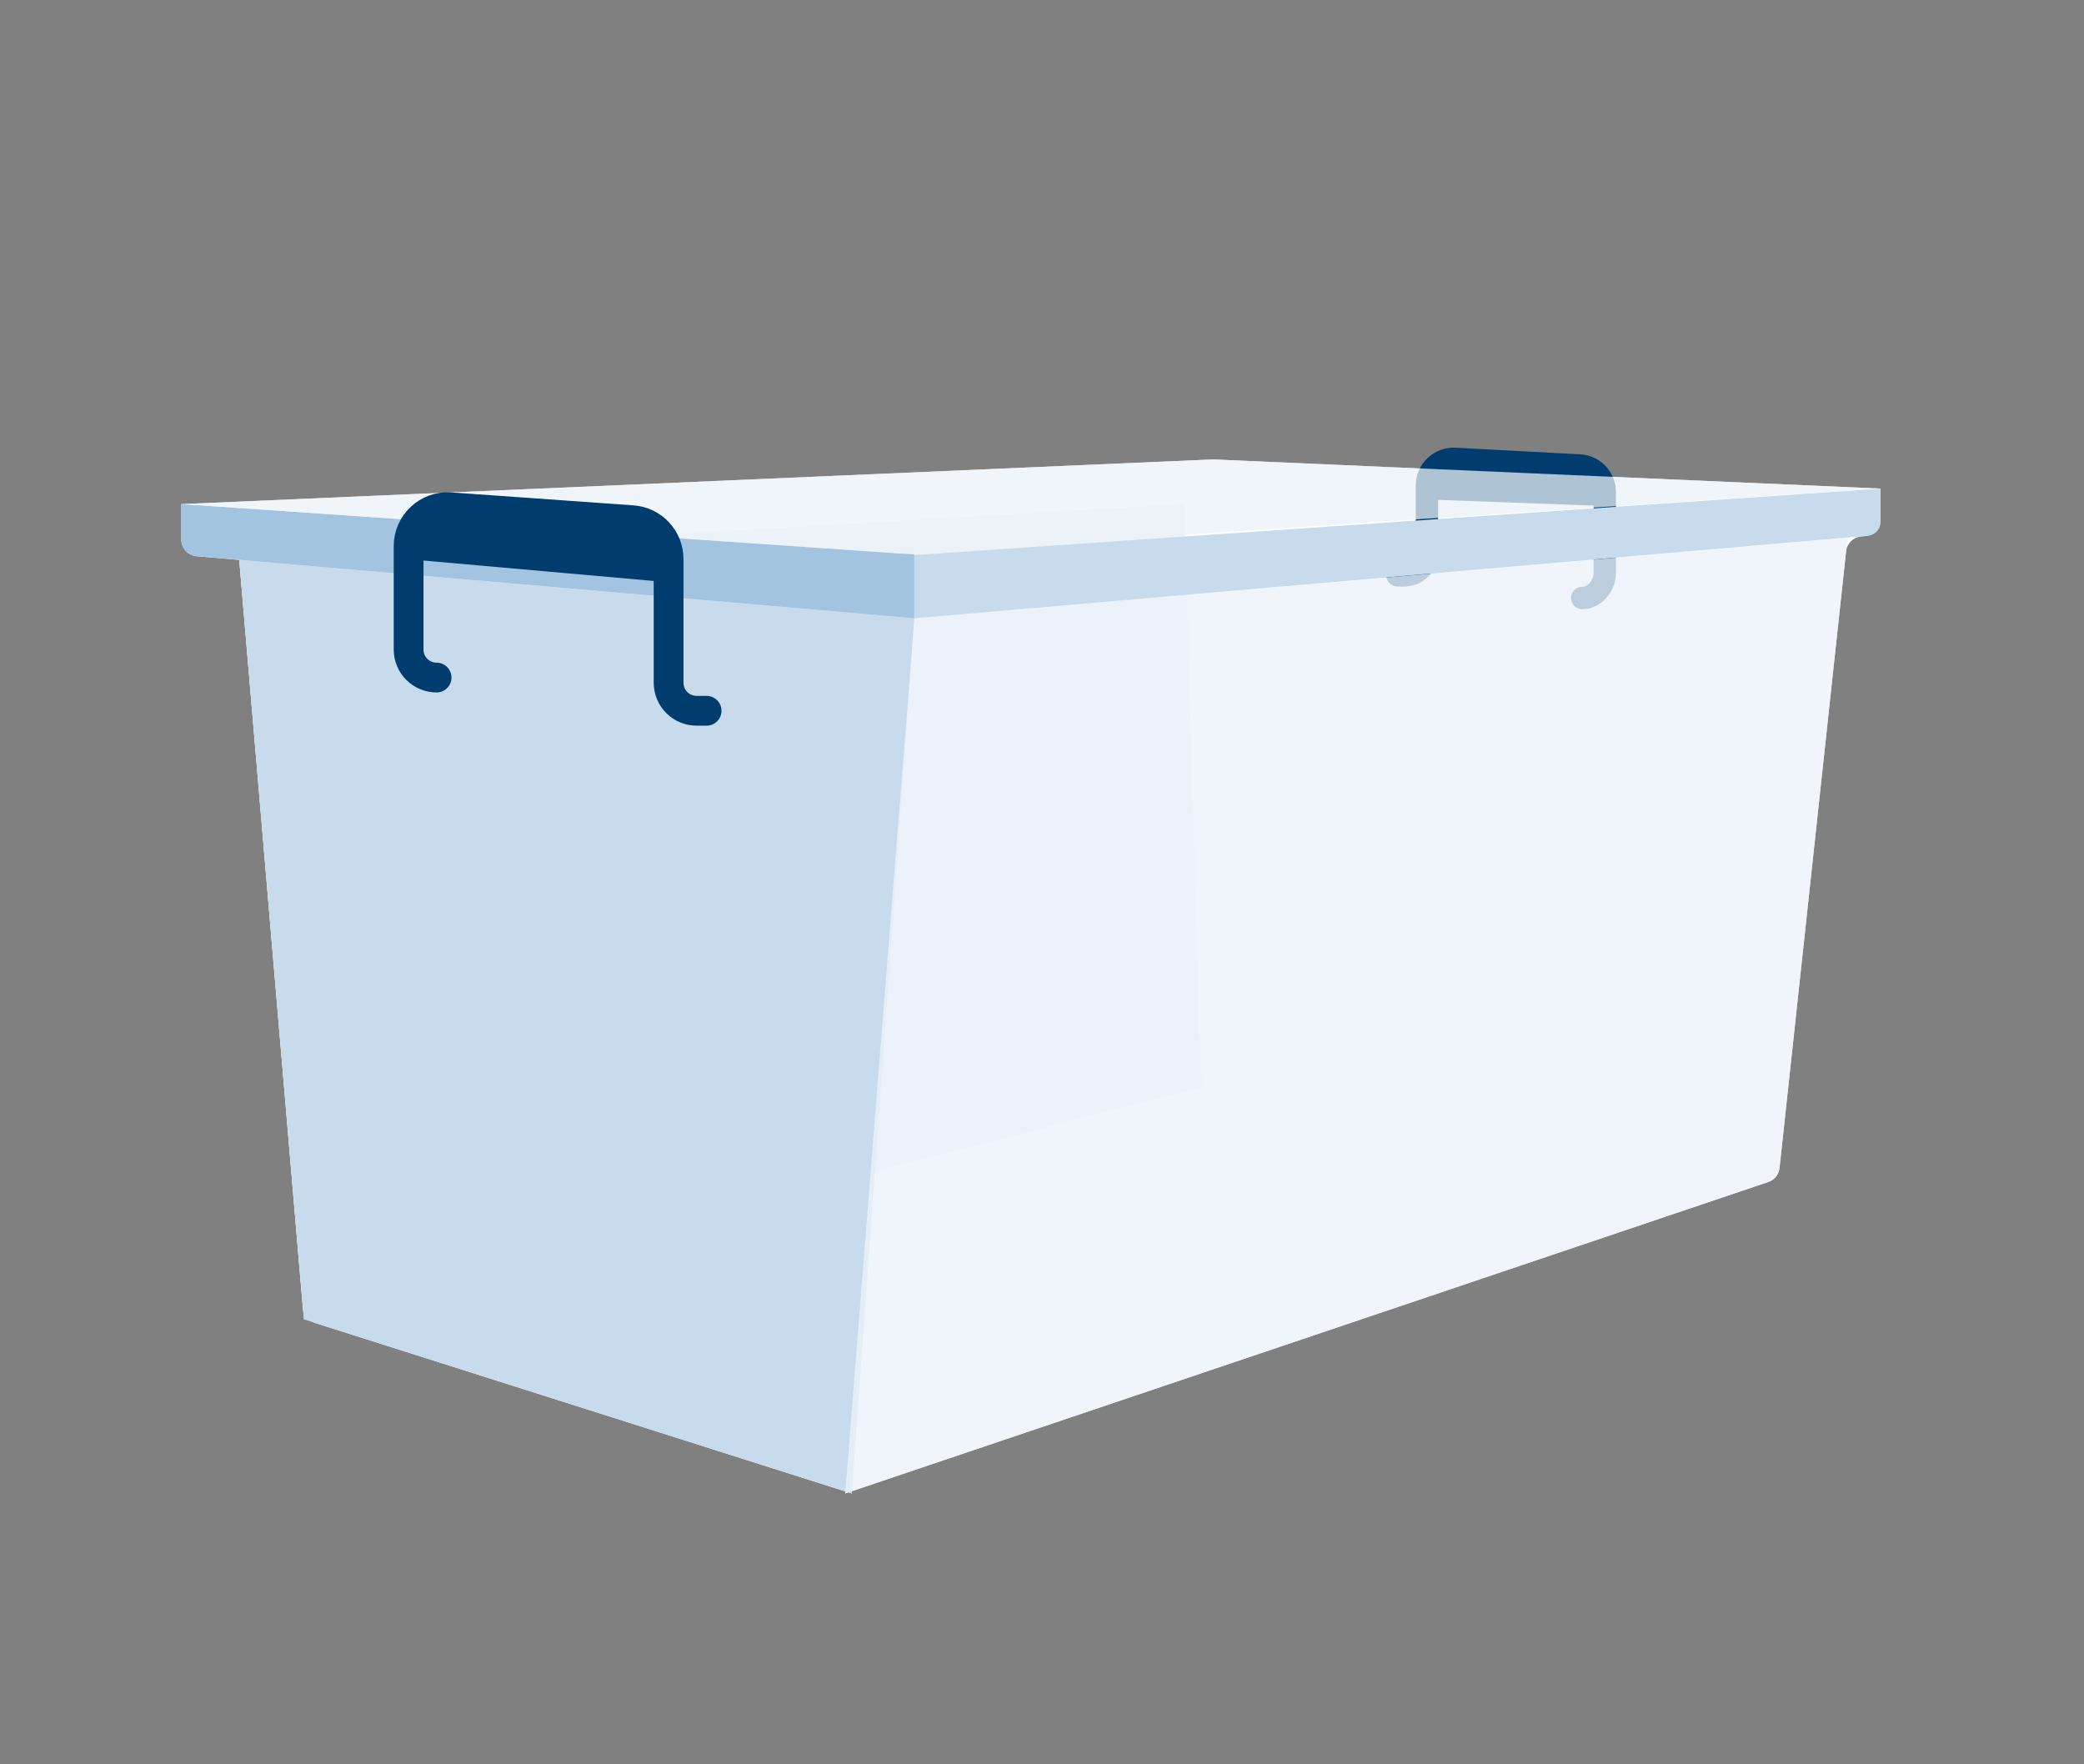 <?xml version="1.0" encoding="UTF-8"?>
<svg xmlns="http://www.w3.org/2000/svg" viewBox="0 0 280 237">
  <rect x="0" y="0" width="280" height="237" fill="#808080" stroke="none"/>
  <g style="isolation: isolate;">
    <g id="h" data-name="レイヤー_8">
      <g>
        <path d="M252.66,65.64l-36.87-1.61c-.54-.02-1.04-.26-1.45-.61-.56-.49-1.28-.81-2.07-.87l-16.74-.89c-.83-.06-1.6.18-2.23.6-.12.06-.23.13-.33.21-.43.32-.94.52-1.47.5l-28.38-1.24c-.07,0-.13,0-.2,0l-138.56,6h0v4.75c0,1.17.9,2.15,2.06,2.25l5.72.5h0l8.55,100.53c.08.91.7,1.68,1.57,1.96l71.31,22.65-.02.28.44-.15.46.15.02-.31,123.1-41.53c.83-.28,1.43-1.02,1.52-1.9l8.94-82.83c.12-1.07.97-1.91,2.05-2.01l.51-.04c1.17-.1,2.06-1.08,2.06-2.25v-4.12h0Z" style="fill: #fff;"/>
        <g>
          <path d="M187.76,77.3h.93c1.67,0,3.03-1.36,3.03-3.03v-9.05c0-2.07,1.76-3.71,3.83-3.57l16.74.89c1.87.13,3.32,1.69,3.32,3.57v10.91c0,1.67-1.36,3.32-3.03,3.32" style="fill: none; stroke: #003c6e; stroke-linecap: round; stroke-miterlimit: 10; stroke-width: 3px;"/>
          <path d="M215.6,67.98l-23.89-.88v-2.18c0-1.77,1.51-3.18,3.28-3.05l17.78,1.28c1.6.12,2.84,1.45,2.84,3.05v1.78Z" style="fill: #003c6e;"/>
        </g>
        <polygon points="161.38 146.04 40.83 177.25 32.15 75.22 159.1 67.72 161.38 146.04" style="fill: #ebf2f8;"/>
        <polygon points="32.15 75.22 122.85 83.07 114.45 200.64 40.83 177.25 32.15 75.22" style="fill: #c7dbec; mix-blend-mode: multiply;"/>
        <path d="M237.58,158.79l-124.02,41.85,9.3-117.56,125.38-10.86-9.14,84.69c-.09.87-.68,1.61-1.51,1.89Z" style="fill: #ebf2f8; opacity: .8;"/>
        <path d="M122.85,83.07l-96.44-8.35c-1.16-.1-2.05-1.07-2.05-2.23v-4.77l98.49,6.77v8.59Z" style="fill: #a3c4e0;"/>
        <path d="M252.66,65.64l-129.81,8.94v8.49l128.13-11.1c.95-.08,1.68-.88,1.68-1.83v-4.51Z" style="fill: #c7dbec;"/>
        <polygon points="163.02 61.72 252.66 65.64 120.94 74.36 24.37 67.72 163.02 61.72" style="fill: #ebf2f8; opacity: .74;"/>
        <g>
          <path d="M58.66,91.03h0c-2.07,0-3.76-1.68-3.76-3.76v-13.9c0-3.03,2.57-5.43,5.6-5.22l24.47,1.74c2.74.19,4.86,2.47,4.86,5.22v16.62c0,2.07,1.68,3.76,3.76,3.76h1.35" style="fill: none; stroke: #003c6e; stroke-linecap: round; stroke-miterlimit: 10; stroke-width: 4px;"/>
          <path d="M89.83,78.23l-34.93-3.1v-2.18c0-2.59,2.2-4.64,4.79-4.46l25.99,1.87c2.34.17,4.15,2.11,4.15,4.46v3.41Z" style="fill: #003c6e;"/>
        </g>
      </g>
    </g>
  </g>
</svg>